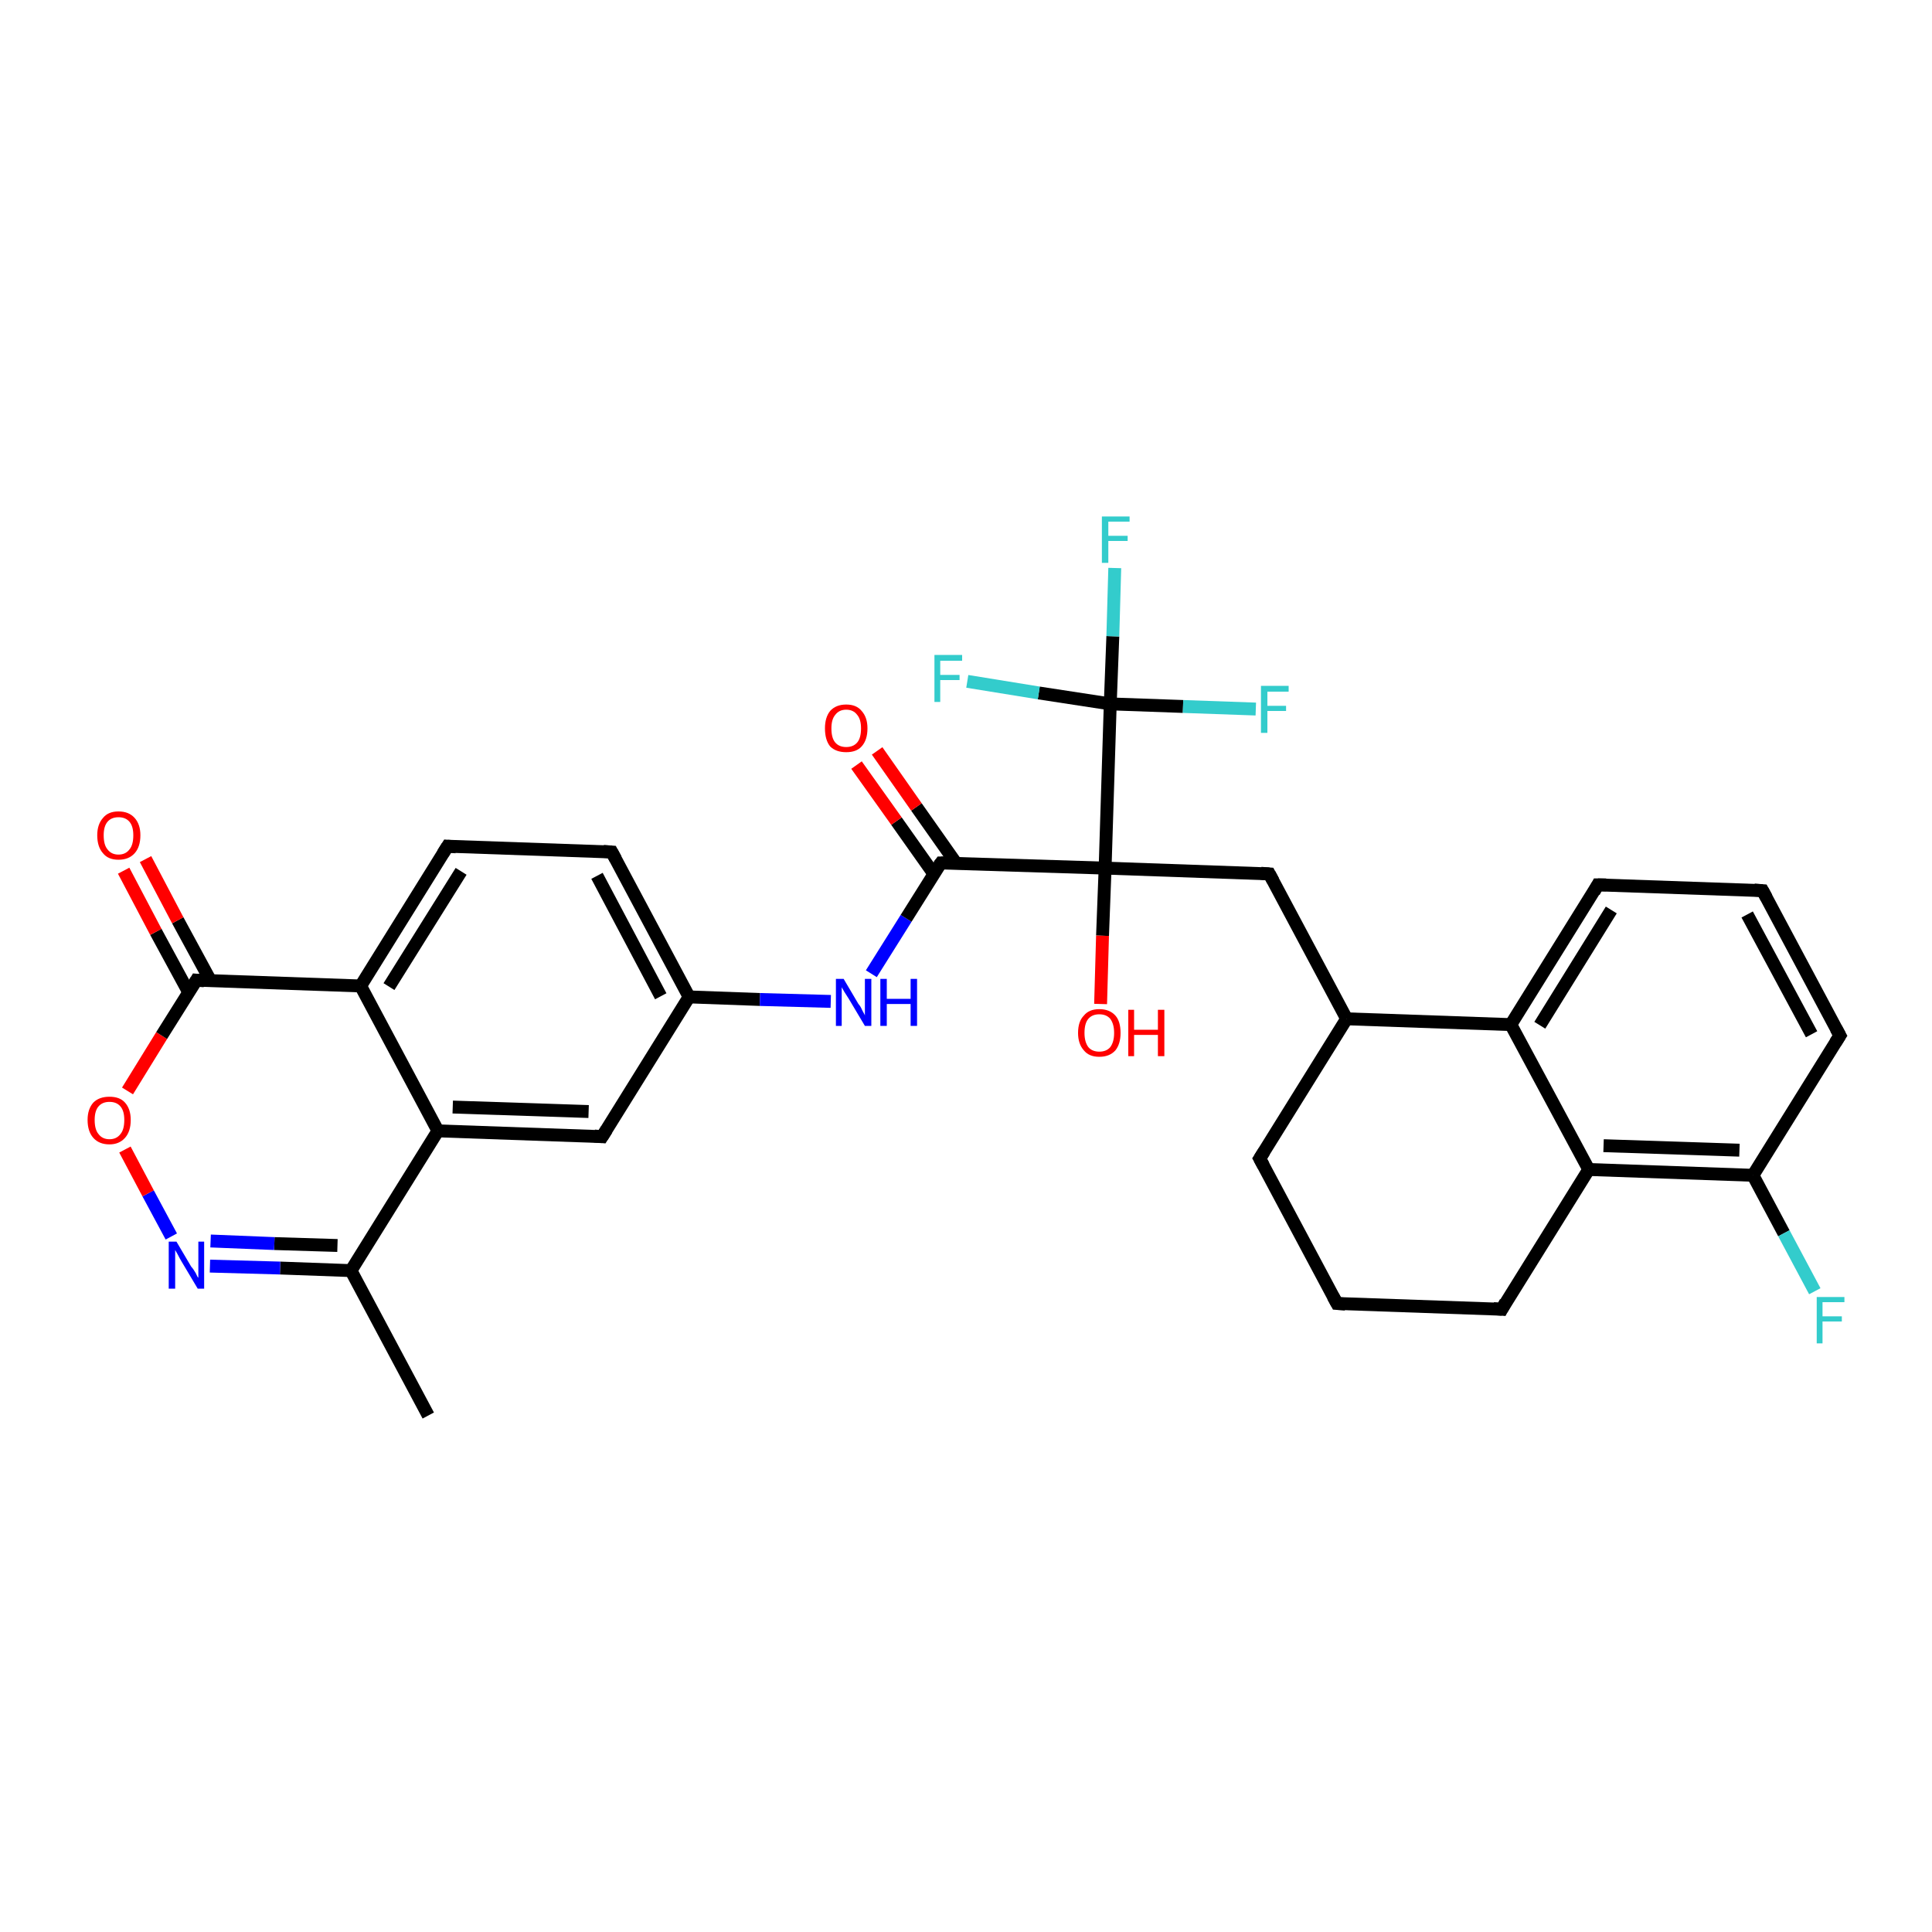 <?xml version='1.0' encoding='iso-8859-1'?>
<svg version='1.1' baseProfile='full'
              xmlns='http://www.w3.org/2000/svg'
                      xmlns:rdkit='http://www.rdkit.org/xml'
                      xmlns:xlink='http://www.w3.org/1999/xlink'
                  xml:space='preserve'
width='300px' height='300px' viewBox='0 0 300 300'>
<!-- END OF HEADER -->
<rect style='opacity:1.0;fill:#FFFFFF;stroke:none' width='300.0' height='300.0' x='0.0' y='0.0'> </rect>
<path class='bond-0 atom-0 atom-1' d='M 66.5,219.8 L 54.5,197.3' style='fill:none;fill-rule:evenodd;stroke:#000000;stroke-width:2.0px;stroke-linecap:butt;stroke-linejoin:miter;stroke-opacity:1' />
<path class='bond-1 atom-1 atom-2' d='M 54.5,197.3 L 43.5,196.9' style='fill:none;fill-rule:evenodd;stroke:#000000;stroke-width:2.0px;stroke-linecap:butt;stroke-linejoin:miter;stroke-opacity:1' />
<path class='bond-1 atom-1 atom-2' d='M 43.5,196.9 L 32.6,196.6' style='fill:none;fill-rule:evenodd;stroke:#0000FF;stroke-width:2.0px;stroke-linecap:butt;stroke-linejoin:miter;stroke-opacity:1' />
<path class='bond-1 atom-1 atom-2' d='M 52.4,193.4 L 42.6,193.1' style='fill:none;fill-rule:evenodd;stroke:#000000;stroke-width:2.0px;stroke-linecap:butt;stroke-linejoin:miter;stroke-opacity:1' />
<path class='bond-1 atom-1 atom-2' d='M 42.6,193.1 L 32.7,192.7' style='fill:none;fill-rule:evenodd;stroke:#0000FF;stroke-width:2.0px;stroke-linecap:butt;stroke-linejoin:miter;stroke-opacity:1' />
<path class='bond-2 atom-2 atom-3' d='M 26.6,192.0 L 23.0,185.3' style='fill:none;fill-rule:evenodd;stroke:#0000FF;stroke-width:2.0px;stroke-linecap:butt;stroke-linejoin:miter;stroke-opacity:1' />
<path class='bond-2 atom-2 atom-3' d='M 23.0,185.3 L 19.4,178.5' style='fill:none;fill-rule:evenodd;stroke:#FF0000;stroke-width:2.0px;stroke-linecap:butt;stroke-linejoin:miter;stroke-opacity:1' />
<path class='bond-3 atom-3 atom-4' d='M 19.8,169.4 L 25.1,160.8' style='fill:none;fill-rule:evenodd;stroke:#FF0000;stroke-width:2.0px;stroke-linecap:butt;stroke-linejoin:miter;stroke-opacity:1' />
<path class='bond-3 atom-3 atom-4' d='M 25.1,160.8 L 30.5,152.2' style='fill:none;fill-rule:evenodd;stroke:#000000;stroke-width:2.0px;stroke-linecap:butt;stroke-linejoin:miter;stroke-opacity:1' />
<path class='bond-4 atom-4 atom-5' d='M 32.7,152.3 L 27.6,142.9' style='fill:none;fill-rule:evenodd;stroke:#000000;stroke-width:2.0px;stroke-linecap:butt;stroke-linejoin:miter;stroke-opacity:1' />
<path class='bond-4 atom-4 atom-5' d='M 27.6,142.9 L 22.6,133.4' style='fill:none;fill-rule:evenodd;stroke:#FF0000;stroke-width:2.0px;stroke-linecap:butt;stroke-linejoin:miter;stroke-opacity:1' />
<path class='bond-4 atom-4 atom-5' d='M 29.3,154.1 L 24.2,144.7' style='fill:none;fill-rule:evenodd;stroke:#000000;stroke-width:2.0px;stroke-linecap:butt;stroke-linejoin:miter;stroke-opacity:1' />
<path class='bond-4 atom-4 atom-5' d='M 24.2,144.7 L 19.2,135.2' style='fill:none;fill-rule:evenodd;stroke:#FF0000;stroke-width:2.0px;stroke-linecap:butt;stroke-linejoin:miter;stroke-opacity:1' />
<path class='bond-5 atom-4 atom-6' d='M 30.5,152.2 L 56.0,153.1' style='fill:none;fill-rule:evenodd;stroke:#000000;stroke-width:2.0px;stroke-linecap:butt;stroke-linejoin:miter;stroke-opacity:1' />
<path class='bond-6 atom-6 atom-7' d='M 56.0,153.1 L 69.5,131.4' style='fill:none;fill-rule:evenodd;stroke:#000000;stroke-width:2.0px;stroke-linecap:butt;stroke-linejoin:miter;stroke-opacity:1' />
<path class='bond-6 atom-6 atom-7' d='M 60.4,153.2 L 71.6,135.3' style='fill:none;fill-rule:evenodd;stroke:#000000;stroke-width:2.0px;stroke-linecap:butt;stroke-linejoin:miter;stroke-opacity:1' />
<path class='bond-7 atom-7 atom-8' d='M 69.5,131.4 L 95.0,132.3' style='fill:none;fill-rule:evenodd;stroke:#000000;stroke-width:2.0px;stroke-linecap:butt;stroke-linejoin:miter;stroke-opacity:1' />
<path class='bond-8 atom-8 atom-9' d='M 95.0,132.3 L 107.0,154.8' style='fill:none;fill-rule:evenodd;stroke:#000000;stroke-width:2.0px;stroke-linecap:butt;stroke-linejoin:miter;stroke-opacity:1' />
<path class='bond-8 atom-8 atom-9' d='M 92.7,136.0 L 102.6,154.7' style='fill:none;fill-rule:evenodd;stroke:#000000;stroke-width:2.0px;stroke-linecap:butt;stroke-linejoin:miter;stroke-opacity:1' />
<path class='bond-9 atom-9 atom-10' d='M 107.0,154.8 L 118.0,155.2' style='fill:none;fill-rule:evenodd;stroke:#000000;stroke-width:2.0px;stroke-linecap:butt;stroke-linejoin:miter;stroke-opacity:1' />
<path class='bond-9 atom-9 atom-10' d='M 118.0,155.2 L 129.0,155.5' style='fill:none;fill-rule:evenodd;stroke:#0000FF;stroke-width:2.0px;stroke-linecap:butt;stroke-linejoin:miter;stroke-opacity:1' />
<path class='bond-10 atom-10 atom-11' d='M 135.3,151.2 L 140.7,142.6' style='fill:none;fill-rule:evenodd;stroke:#0000FF;stroke-width:2.0px;stroke-linecap:butt;stroke-linejoin:miter;stroke-opacity:1' />
<path class='bond-10 atom-10 atom-11' d='M 140.7,142.6 L 146.1,134.0' style='fill:none;fill-rule:evenodd;stroke:#000000;stroke-width:2.0px;stroke-linecap:butt;stroke-linejoin:miter;stroke-opacity:1' />
<path class='bond-11 atom-11 atom-12' d='M 148.5,134.1 L 142.3,125.3' style='fill:none;fill-rule:evenodd;stroke:#000000;stroke-width:2.0px;stroke-linecap:butt;stroke-linejoin:miter;stroke-opacity:1' />
<path class='bond-11 atom-11 atom-12' d='M 142.3,125.3 L 136.2,116.6' style='fill:none;fill-rule:evenodd;stroke:#FF0000;stroke-width:2.0px;stroke-linecap:butt;stroke-linejoin:miter;stroke-opacity:1' />
<path class='bond-11 atom-11 atom-12' d='M 145.0,135.7 L 139.2,127.5' style='fill:none;fill-rule:evenodd;stroke:#000000;stroke-width:2.0px;stroke-linecap:butt;stroke-linejoin:miter;stroke-opacity:1' />
<path class='bond-11 atom-11 atom-12' d='M 139.2,127.5 L 133.0,118.8' style='fill:none;fill-rule:evenodd;stroke:#FF0000;stroke-width:2.0px;stroke-linecap:butt;stroke-linejoin:miter;stroke-opacity:1' />
<path class='bond-12 atom-11 atom-13' d='M 146.1,134.0 L 171.6,134.8' style='fill:none;fill-rule:evenodd;stroke:#000000;stroke-width:2.0px;stroke-linecap:butt;stroke-linejoin:miter;stroke-opacity:1' />
<path class='bond-13 atom-13 atom-14' d='M 171.6,134.8 L 171.2,145.3' style='fill:none;fill-rule:evenodd;stroke:#000000;stroke-width:2.0px;stroke-linecap:butt;stroke-linejoin:miter;stroke-opacity:1' />
<path class='bond-13 atom-13 atom-14' d='M 171.2,145.3 L 170.9,155.9' style='fill:none;fill-rule:evenodd;stroke:#FF0000;stroke-width:2.0px;stroke-linecap:butt;stroke-linejoin:miter;stroke-opacity:1' />
<path class='bond-14 atom-13 atom-15' d='M 171.6,134.8 L 197.1,135.7' style='fill:none;fill-rule:evenodd;stroke:#000000;stroke-width:2.0px;stroke-linecap:butt;stroke-linejoin:miter;stroke-opacity:1' />
<path class='bond-15 atom-15 atom-16' d='M 197.1,135.7 L 209.1,158.2' style='fill:none;fill-rule:evenodd;stroke:#000000;stroke-width:2.0px;stroke-linecap:butt;stroke-linejoin:miter;stroke-opacity:1' />
<path class='bond-16 atom-16 atom-17' d='M 209.1,158.2 L 195.6,179.9' style='fill:none;fill-rule:evenodd;stroke:#000000;stroke-width:2.0px;stroke-linecap:butt;stroke-linejoin:miter;stroke-opacity:1' />
<path class='bond-17 atom-17 atom-18' d='M 195.6,179.9 L 207.6,202.4' style='fill:none;fill-rule:evenodd;stroke:#000000;stroke-width:2.0px;stroke-linecap:butt;stroke-linejoin:miter;stroke-opacity:1' />
<path class='bond-18 atom-18 atom-19' d='M 207.6,202.4 L 233.2,203.3' style='fill:none;fill-rule:evenodd;stroke:#000000;stroke-width:2.0px;stroke-linecap:butt;stroke-linejoin:miter;stroke-opacity:1' />
<path class='bond-19 atom-19 atom-20' d='M 233.2,203.3 L 246.7,181.6' style='fill:none;fill-rule:evenodd;stroke:#000000;stroke-width:2.0px;stroke-linecap:butt;stroke-linejoin:miter;stroke-opacity:1' />
<path class='bond-20 atom-20 atom-21' d='M 246.7,181.6 L 272.2,182.5' style='fill:none;fill-rule:evenodd;stroke:#000000;stroke-width:2.0px;stroke-linecap:butt;stroke-linejoin:miter;stroke-opacity:1' />
<path class='bond-20 atom-20 atom-21' d='M 249.0,177.9 L 270.1,178.6' style='fill:none;fill-rule:evenodd;stroke:#000000;stroke-width:2.0px;stroke-linecap:butt;stroke-linejoin:miter;stroke-opacity:1' />
<path class='bond-21 atom-21 atom-22' d='M 272.2,182.5 L 277.0,191.5' style='fill:none;fill-rule:evenodd;stroke:#000000;stroke-width:2.0px;stroke-linecap:butt;stroke-linejoin:miter;stroke-opacity:1' />
<path class='bond-21 atom-21 atom-22' d='M 277.0,191.5 L 281.8,200.5' style='fill:none;fill-rule:evenodd;stroke:#33CCCC;stroke-width:2.0px;stroke-linecap:butt;stroke-linejoin:miter;stroke-opacity:1' />
<path class='bond-22 atom-21 atom-23' d='M 272.2,182.5 L 285.7,160.8' style='fill:none;fill-rule:evenodd;stroke:#000000;stroke-width:2.0px;stroke-linecap:butt;stroke-linejoin:miter;stroke-opacity:1' />
<path class='bond-23 atom-23 atom-24' d='M 285.7,160.8 L 273.7,138.3' style='fill:none;fill-rule:evenodd;stroke:#000000;stroke-width:2.0px;stroke-linecap:butt;stroke-linejoin:miter;stroke-opacity:1' />
<path class='bond-23 atom-23 atom-24' d='M 281.3,160.6 L 271.3,142.0' style='fill:none;fill-rule:evenodd;stroke:#000000;stroke-width:2.0px;stroke-linecap:butt;stroke-linejoin:miter;stroke-opacity:1' />
<path class='bond-24 atom-24 atom-25' d='M 273.7,138.3 L 248.1,137.4' style='fill:none;fill-rule:evenodd;stroke:#000000;stroke-width:2.0px;stroke-linecap:butt;stroke-linejoin:miter;stroke-opacity:1' />
<path class='bond-25 atom-25 atom-26' d='M 248.1,137.4 L 234.6,159.1' style='fill:none;fill-rule:evenodd;stroke:#000000;stroke-width:2.0px;stroke-linecap:butt;stroke-linejoin:miter;stroke-opacity:1' />
<path class='bond-25 atom-25 atom-26' d='M 250.2,141.3 L 239.1,159.2' style='fill:none;fill-rule:evenodd;stroke:#000000;stroke-width:2.0px;stroke-linecap:butt;stroke-linejoin:miter;stroke-opacity:1' />
<path class='bond-26 atom-13 atom-27' d='M 171.6,134.8 L 172.4,109.3' style='fill:none;fill-rule:evenodd;stroke:#000000;stroke-width:2.0px;stroke-linecap:butt;stroke-linejoin:miter;stroke-opacity:1' />
<path class='bond-27 atom-27 atom-28' d='M 172.4,109.3 L 172.8,98.8' style='fill:none;fill-rule:evenodd;stroke:#000000;stroke-width:2.0px;stroke-linecap:butt;stroke-linejoin:miter;stroke-opacity:1' />
<path class='bond-27 atom-27 atom-28' d='M 172.8,98.8 L 173.1,88.2' style='fill:none;fill-rule:evenodd;stroke:#33CCCC;stroke-width:2.0px;stroke-linecap:butt;stroke-linejoin:miter;stroke-opacity:1' />
<path class='bond-28 atom-27 atom-29' d='M 172.4,109.3 L 161.3,107.6' style='fill:none;fill-rule:evenodd;stroke:#000000;stroke-width:2.0px;stroke-linecap:butt;stroke-linejoin:miter;stroke-opacity:1' />
<path class='bond-28 atom-27 atom-29' d='M 161.3,107.6 L 150.2,105.8' style='fill:none;fill-rule:evenodd;stroke:#33CCCC;stroke-width:2.0px;stroke-linecap:butt;stroke-linejoin:miter;stroke-opacity:1' />
<path class='bond-29 atom-27 atom-30' d='M 172.4,109.3 L 183.7,109.7' style='fill:none;fill-rule:evenodd;stroke:#000000;stroke-width:2.0px;stroke-linecap:butt;stroke-linejoin:miter;stroke-opacity:1' />
<path class='bond-29 atom-27 atom-30' d='M 183.7,109.7 L 195.0,110.1' style='fill:none;fill-rule:evenodd;stroke:#33CCCC;stroke-width:2.0px;stroke-linecap:butt;stroke-linejoin:miter;stroke-opacity:1' />
<path class='bond-30 atom-9 atom-31' d='M 107.0,154.8 L 93.5,176.5' style='fill:none;fill-rule:evenodd;stroke:#000000;stroke-width:2.0px;stroke-linecap:butt;stroke-linejoin:miter;stroke-opacity:1' />
<path class='bond-31 atom-31 atom-32' d='M 93.5,176.5 L 68.0,175.6' style='fill:none;fill-rule:evenodd;stroke:#000000;stroke-width:2.0px;stroke-linecap:butt;stroke-linejoin:miter;stroke-opacity:1' />
<path class='bond-31 atom-31 atom-32' d='M 91.4,172.6 L 70.3,171.9' style='fill:none;fill-rule:evenodd;stroke:#000000;stroke-width:2.0px;stroke-linecap:butt;stroke-linejoin:miter;stroke-opacity:1' />
<path class='bond-32 atom-32 atom-1' d='M 68.0,175.6 L 54.5,197.3' style='fill:none;fill-rule:evenodd;stroke:#000000;stroke-width:2.0px;stroke-linecap:butt;stroke-linejoin:miter;stroke-opacity:1' />
<path class='bond-33 atom-32 atom-6' d='M 68.0,175.6 L 56.0,153.1' style='fill:none;fill-rule:evenodd;stroke:#000000;stroke-width:2.0px;stroke-linecap:butt;stroke-linejoin:miter;stroke-opacity:1' />
<path class='bond-34 atom-26 atom-16' d='M 234.6,159.1 L 209.1,158.2' style='fill:none;fill-rule:evenodd;stroke:#000000;stroke-width:2.0px;stroke-linecap:butt;stroke-linejoin:miter;stroke-opacity:1' />
<path class='bond-35 atom-26 atom-20' d='M 234.6,159.1 L 246.7,181.6' style='fill:none;fill-rule:evenodd;stroke:#000000;stroke-width:2.0px;stroke-linecap:butt;stroke-linejoin:miter;stroke-opacity:1' />
<path d='M 30.2,152.7 L 30.5,152.2 L 31.7,152.3' style='fill:none;stroke:#000000;stroke-width:2.0px;stroke-linecap:butt;stroke-linejoin:miter;stroke-opacity:1;' />
<path d='M 68.8,132.5 L 69.5,131.4 L 70.8,131.5' style='fill:none;stroke:#000000;stroke-width:2.0px;stroke-linecap:butt;stroke-linejoin:miter;stroke-opacity:1;' />
<path d='M 93.7,132.2 L 95.0,132.3 L 95.6,133.4' style='fill:none;stroke:#000000;stroke-width:2.0px;stroke-linecap:butt;stroke-linejoin:miter;stroke-opacity:1;' />
<path d='M 145.8,134.4 L 146.1,134.0 L 147.3,134.0' style='fill:none;stroke:#000000;stroke-width:2.0px;stroke-linecap:butt;stroke-linejoin:miter;stroke-opacity:1;' />
<path d='M 195.8,135.6 L 197.1,135.7 L 197.7,136.8' style='fill:none;stroke:#000000;stroke-width:2.0px;stroke-linecap:butt;stroke-linejoin:miter;stroke-opacity:1;' />
<path d='M 196.3,178.8 L 195.6,179.9 L 196.2,181.0' style='fill:none;stroke:#000000;stroke-width:2.0px;stroke-linecap:butt;stroke-linejoin:miter;stroke-opacity:1;' />
<path d='M 207.0,201.3 L 207.6,202.4 L 208.9,202.5' style='fill:none;stroke:#000000;stroke-width:2.0px;stroke-linecap:butt;stroke-linejoin:miter;stroke-opacity:1;' />
<path d='M 231.9,203.2 L 233.2,203.3 L 233.8,202.2' style='fill:none;stroke:#000000;stroke-width:2.0px;stroke-linecap:butt;stroke-linejoin:miter;stroke-opacity:1;' />
<path d='M 285.0,161.9 L 285.7,160.8 L 285.1,159.7' style='fill:none;stroke:#000000;stroke-width:2.0px;stroke-linecap:butt;stroke-linejoin:miter;stroke-opacity:1;' />
<path d='M 274.3,139.4 L 273.7,138.3 L 272.4,138.2' style='fill:none;stroke:#000000;stroke-width:2.0px;stroke-linecap:butt;stroke-linejoin:miter;stroke-opacity:1;' />
<path d='M 249.4,137.4 L 248.1,137.4 L 247.5,138.5' style='fill:none;stroke:#000000;stroke-width:2.0px;stroke-linecap:butt;stroke-linejoin:miter;stroke-opacity:1;' />
<path d='M 94.2,175.4 L 93.5,176.5 L 92.3,176.4' style='fill:none;stroke:#000000;stroke-width:2.0px;stroke-linecap:butt;stroke-linejoin:miter;stroke-opacity:1;' />
<path class='atom-2' d='M 27.4 192.8
L 29.7 196.7
Q 30.0 197.0, 30.4 197.7
Q 30.7 198.4, 30.8 198.4
L 30.8 192.8
L 31.7 192.8
L 31.7 200.1
L 30.7 200.1
L 28.2 195.9
Q 27.9 195.4, 27.6 194.8
Q 27.3 194.3, 27.2 194.1
L 27.2 200.1
L 26.2 200.1
L 26.2 192.8
L 27.4 192.8
' fill='#0000FF'/>
<path class='atom-3' d='M 13.6 173.9
Q 13.6 172.2, 14.5 171.2
Q 15.4 170.3, 17.0 170.3
Q 18.6 170.3, 19.4 171.2
Q 20.3 172.2, 20.3 173.9
Q 20.3 175.7, 19.4 176.7
Q 18.5 177.7, 17.0 177.7
Q 15.4 177.7, 14.5 176.7
Q 13.6 175.7, 13.6 173.9
M 17.0 176.9
Q 18.1 176.9, 18.7 176.1
Q 19.3 175.4, 19.3 173.9
Q 19.3 172.5, 18.7 171.8
Q 18.1 171.1, 17.0 171.1
Q 15.9 171.1, 15.3 171.8
Q 14.7 172.5, 14.7 173.9
Q 14.7 175.4, 15.3 176.1
Q 15.9 176.9, 17.0 176.9
' fill='#FF0000'/>
<path class='atom-5' d='M 15.1 129.7
Q 15.1 128.0, 16.0 127.0
Q 16.8 126.0, 18.4 126.0
Q 20.0 126.0, 20.9 127.0
Q 21.8 128.0, 21.8 129.7
Q 21.8 131.5, 20.9 132.5
Q 20.0 133.5, 18.4 133.5
Q 16.8 133.5, 16.0 132.5
Q 15.1 131.5, 15.1 129.7
M 18.4 132.7
Q 19.5 132.7, 20.1 131.9
Q 20.7 131.2, 20.7 129.7
Q 20.7 128.3, 20.1 127.6
Q 19.5 126.9, 18.4 126.9
Q 17.3 126.9, 16.7 127.6
Q 16.1 128.3, 16.1 129.7
Q 16.1 131.2, 16.7 131.9
Q 17.3 132.7, 18.4 132.7
' fill='#FF0000'/>
<path class='atom-10' d='M 131.0 152.0
L 133.3 155.9
Q 133.6 156.2, 133.9 156.9
Q 134.3 157.6, 134.3 157.7
L 134.3 152.0
L 135.3 152.0
L 135.3 159.3
L 134.3 159.3
L 131.8 155.1
Q 131.5 154.6, 131.1 154.0
Q 130.8 153.5, 130.7 153.3
L 130.7 159.3
L 129.8 159.3
L 129.8 152.0
L 131.0 152.0
' fill='#0000FF'/>
<path class='atom-10' d='M 136.7 152.0
L 137.7 152.0
L 137.7 155.1
L 141.4 155.1
L 141.4 152.0
L 142.4 152.0
L 142.4 159.3
L 141.4 159.3
L 141.4 155.9
L 137.7 155.9
L 137.7 159.3
L 136.7 159.3
L 136.7 152.0
' fill='#0000FF'/>
<path class='atom-12' d='M 128.1 113.1
Q 128.1 111.4, 128.9 110.4
Q 129.8 109.4, 131.4 109.4
Q 133.0 109.4, 133.8 110.4
Q 134.7 111.4, 134.7 113.1
Q 134.7 114.9, 133.8 115.9
Q 133.0 116.8, 131.4 116.8
Q 129.8 116.8, 128.9 115.9
Q 128.1 114.9, 128.1 113.1
M 131.4 116.0
Q 132.5 116.0, 133.1 115.3
Q 133.7 114.6, 133.7 113.1
Q 133.7 111.7, 133.1 111.0
Q 132.5 110.2, 131.4 110.2
Q 130.3 110.2, 129.7 111.0
Q 129.1 111.7, 129.1 113.1
Q 129.1 114.6, 129.7 115.3
Q 130.3 116.0, 131.4 116.0
' fill='#FF0000'/>
<path class='atom-14' d='M 167.4 160.4
Q 167.4 158.6, 168.3 157.7
Q 169.1 156.7, 170.7 156.7
Q 172.3 156.7, 173.2 157.7
Q 174.0 158.6, 174.0 160.4
Q 174.0 162.1, 173.2 163.1
Q 172.3 164.1, 170.7 164.1
Q 169.1 164.1, 168.3 163.1
Q 167.4 162.1, 167.4 160.4
M 170.7 163.3
Q 171.8 163.3, 172.4 162.6
Q 173.0 161.8, 173.0 160.4
Q 173.0 159.0, 172.4 158.2
Q 171.8 157.5, 170.7 157.5
Q 169.6 157.5, 169.0 158.2
Q 168.4 158.9, 168.4 160.4
Q 168.4 161.8, 169.0 162.6
Q 169.6 163.3, 170.7 163.3
' fill='#FF0000'/>
<path class='atom-14' d='M 175.2 156.8
L 176.1 156.8
L 176.1 159.9
L 179.8 159.9
L 179.8 156.8
L 180.8 156.8
L 180.8 164.0
L 179.8 164.0
L 179.8 160.7
L 176.1 160.7
L 176.1 164.0
L 175.2 164.0
L 175.2 156.8
' fill='#FF0000'/>
<path class='atom-22' d='M 282.1 201.4
L 286.4 201.4
L 286.4 202.2
L 283.0 202.2
L 283.0 204.4
L 286.0 204.4
L 286.0 205.2
L 283.0 205.2
L 283.0 208.6
L 282.1 208.6
L 282.1 201.4
' fill='#33CCCC'/>
<path class='atom-28' d='M 171.1 80.2
L 175.4 80.2
L 175.4 81.0
L 172.1 81.0
L 172.1 83.2
L 175.1 83.2
L 175.1 84.0
L 172.1 84.0
L 172.1 87.4
L 171.1 87.4
L 171.1 80.2
' fill='#33CCCC'/>
<path class='atom-29' d='M 145.1 101.7
L 149.4 101.7
L 149.4 102.6
L 146.0 102.6
L 146.0 104.8
L 149.0 104.8
L 149.0 105.6
L 146.0 105.6
L 146.0 109.0
L 145.1 109.0
L 145.1 101.7
' fill='#33CCCC'/>
<path class='atom-30' d='M 195.8 106.5
L 200.1 106.5
L 200.1 107.4
L 196.8 107.4
L 196.8 109.6
L 199.7 109.6
L 199.7 110.4
L 196.8 110.4
L 196.8 113.8
L 195.8 113.8
L 195.8 106.5
' fill='#33CCCC'/>
</svg>

